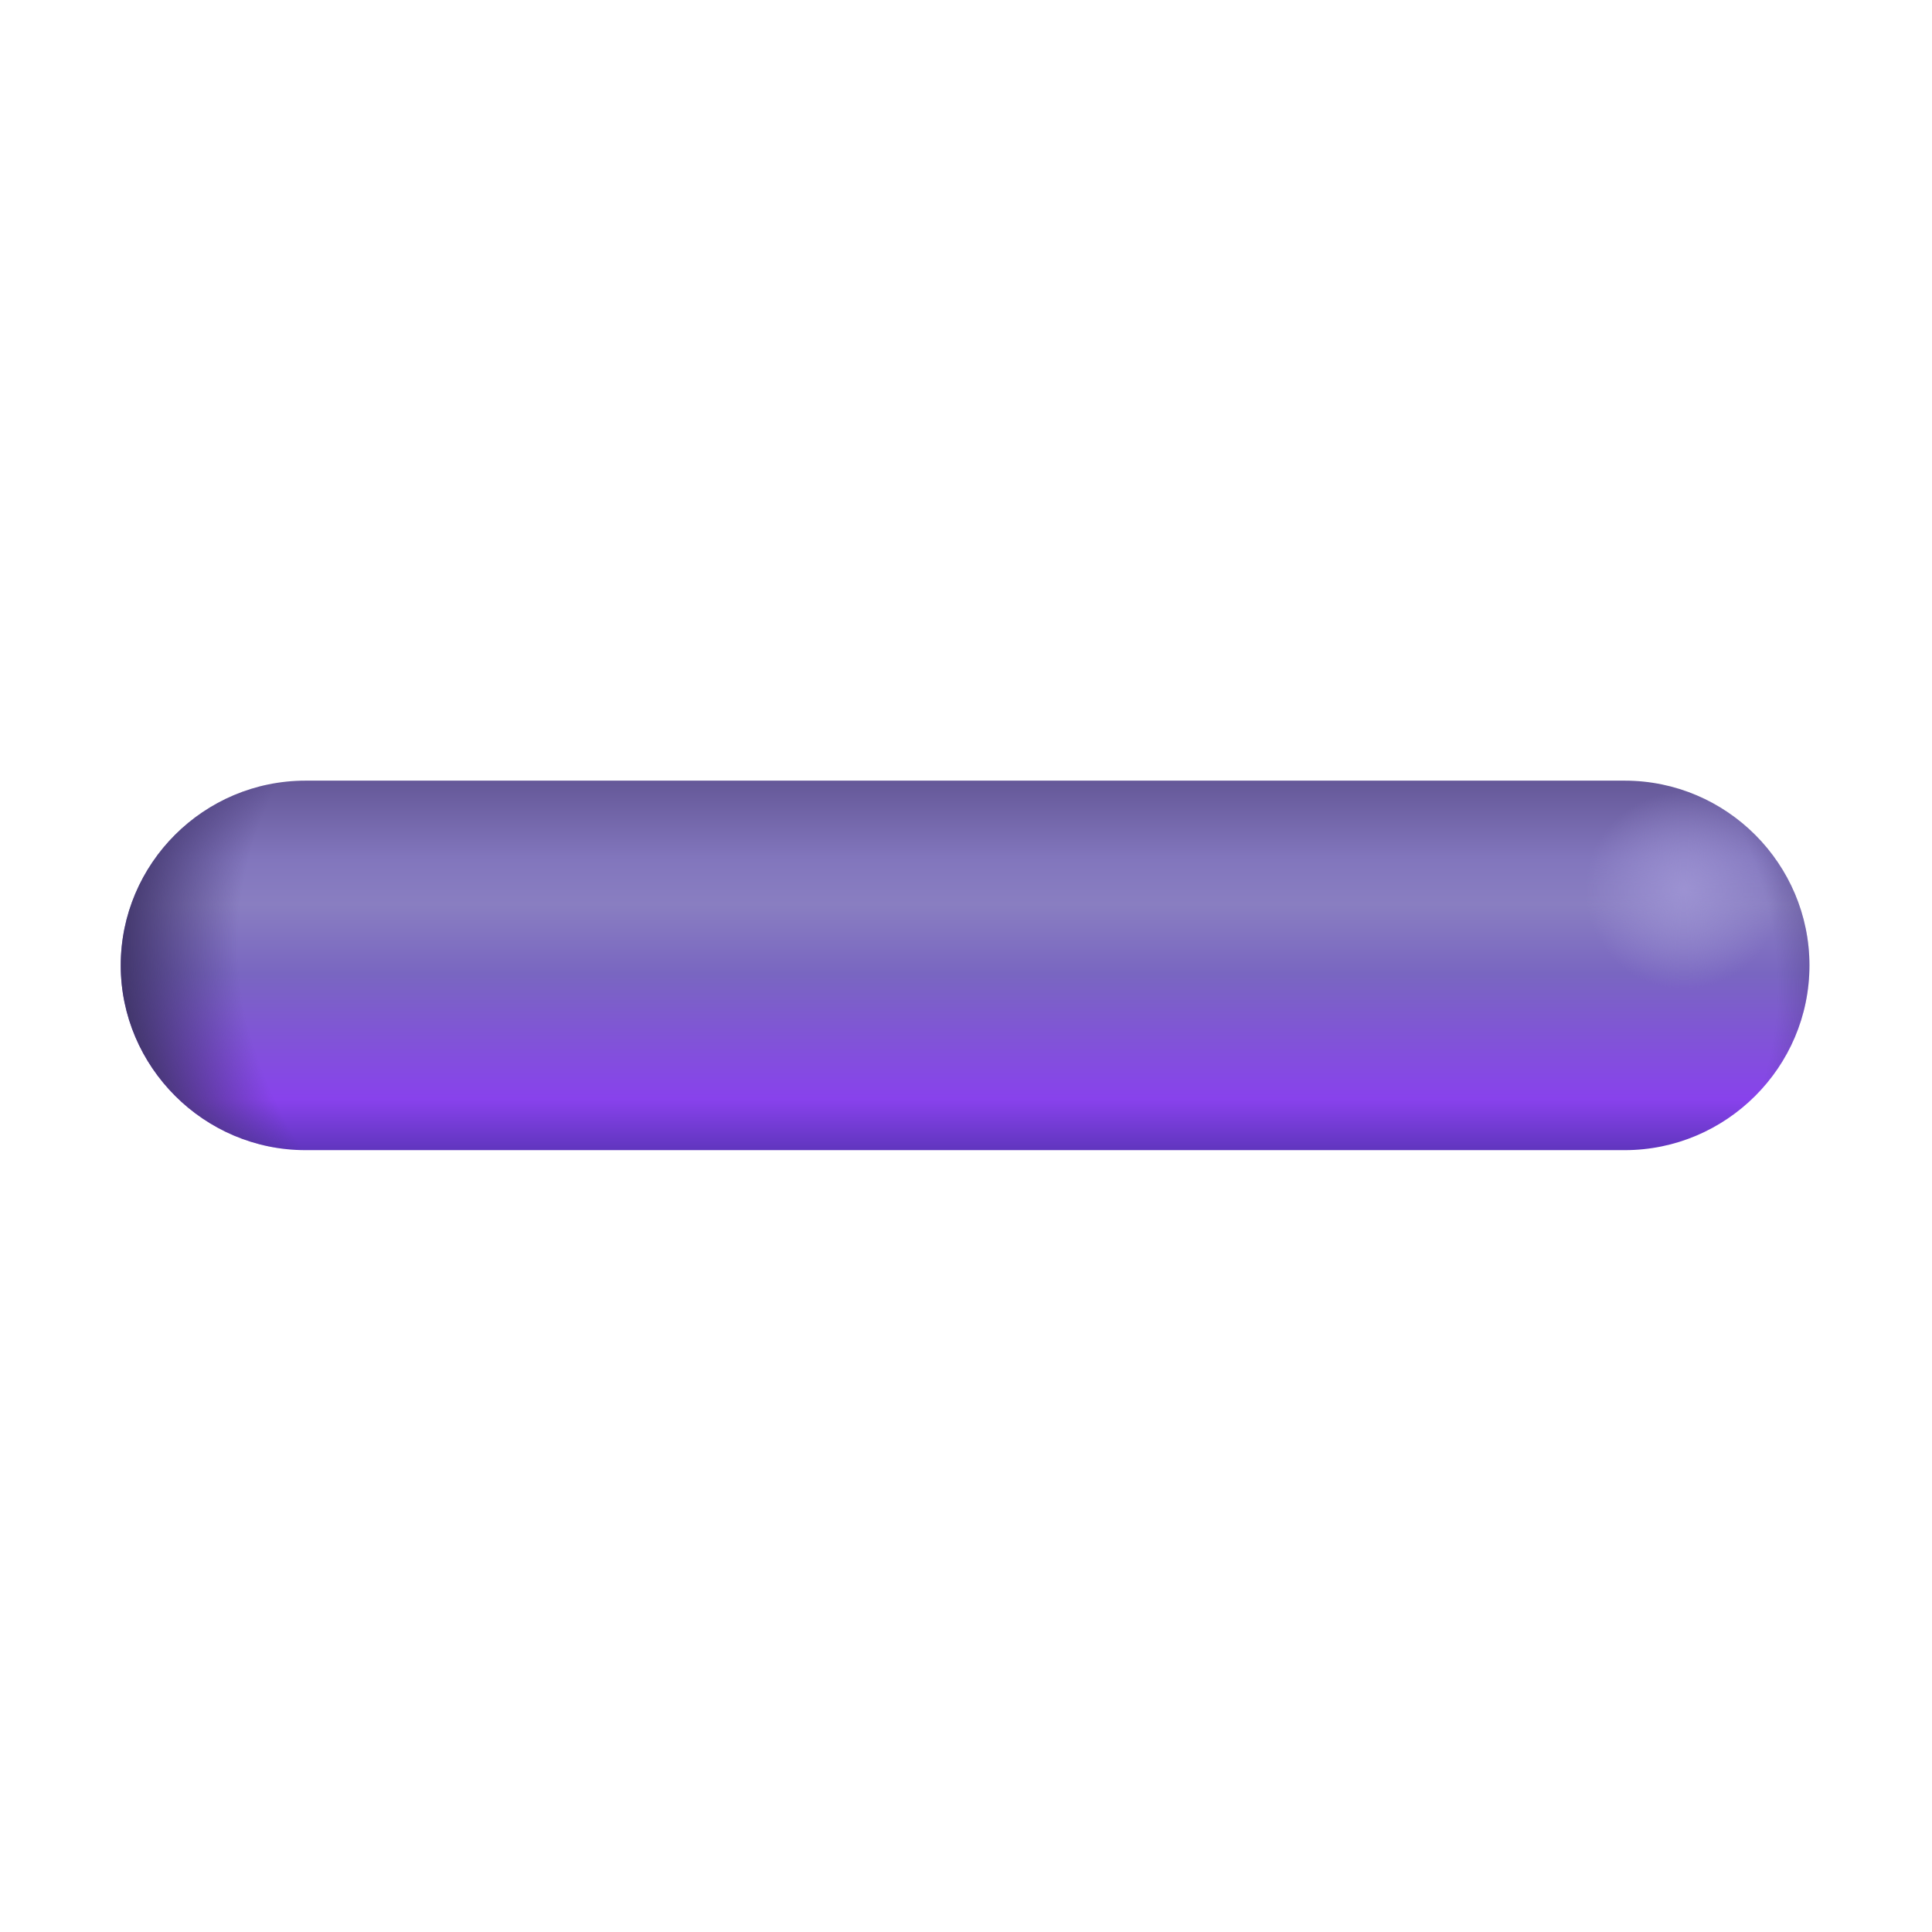 <svg width="32" height="32" viewBox="0 0 32 32" fill="none" xmlns="http://www.w3.org/2000/svg">
<path d="M2 15.99C2 14.3 3.38 12.93 5.06 12.93H26.91C28.6 12.93 29.97 14.31 29.97 15.99C29.97 17.68 28.59 19.05 26.91 19.05H5.06C3.38 19.05 2 17.67 2 15.99Z" fill="url(#paint0_linear_2_349)"/>
<path d="M2 15.99C2 14.3 3.38 12.93 5.06 12.93H26.91C28.6 12.93 29.97 14.31 29.97 15.99C29.97 17.68 28.59 19.05 26.91 19.05H5.06C3.38 19.05 2 17.67 2 15.99Z" fill="url(#paint1_radial_2_349)"/>
<path d="M2 15.99C2 14.3 3.38 12.93 5.06 12.93H26.91C28.6 12.93 29.97 14.31 29.97 15.99C29.97 17.68 28.59 19.05 26.91 19.05H5.06C3.38 19.05 2 17.67 2 15.99Z" fill="url(#paint2_radial_2_349)"/>
<defs>
<linearGradient id="paint0_linear_2_349" x1="15.985" y1="12.93" x2="15.985" y2="19.05" gradientUnits="userSpaceOnUse">
<stop stop-color="#655898"/>
<stop offset="0.214" stop-color="#8276BD"/>
<stop offset="0.335" stop-color="#897EC1"/>
<stop offset="0.523" stop-color="#7966C1"/>
<stop offset="0.863" stop-color="#8842EC"/>
<stop offset="1" stop-color="#6035BE"/>
</linearGradient>
<radialGradient id="paint1_radial_2_349" cx="0" cy="0" r="1" gradientUnits="userSpaceOnUse" gradientTransform="translate(16.691 15.99) rotate(92.942) scale(13.754 21.001)">
<stop offset="0.609" stop-color="#423473" stop-opacity="0"/>
<stop offset="0.704" stop-color="#41366A"/>
</radialGradient>
<radialGradient id="paint2_radial_2_349" cx="0" cy="0" r="1" gradientUnits="userSpaceOnUse" gradientTransform="translate(27.876 14.749) rotate(130.357) scale(1.629)">
<stop stop-color="#9C92D2"/>
<stop offset="1" stop-color="#9D93D3" stop-opacity="0"/>
</radialGradient>
</defs>
</svg>
